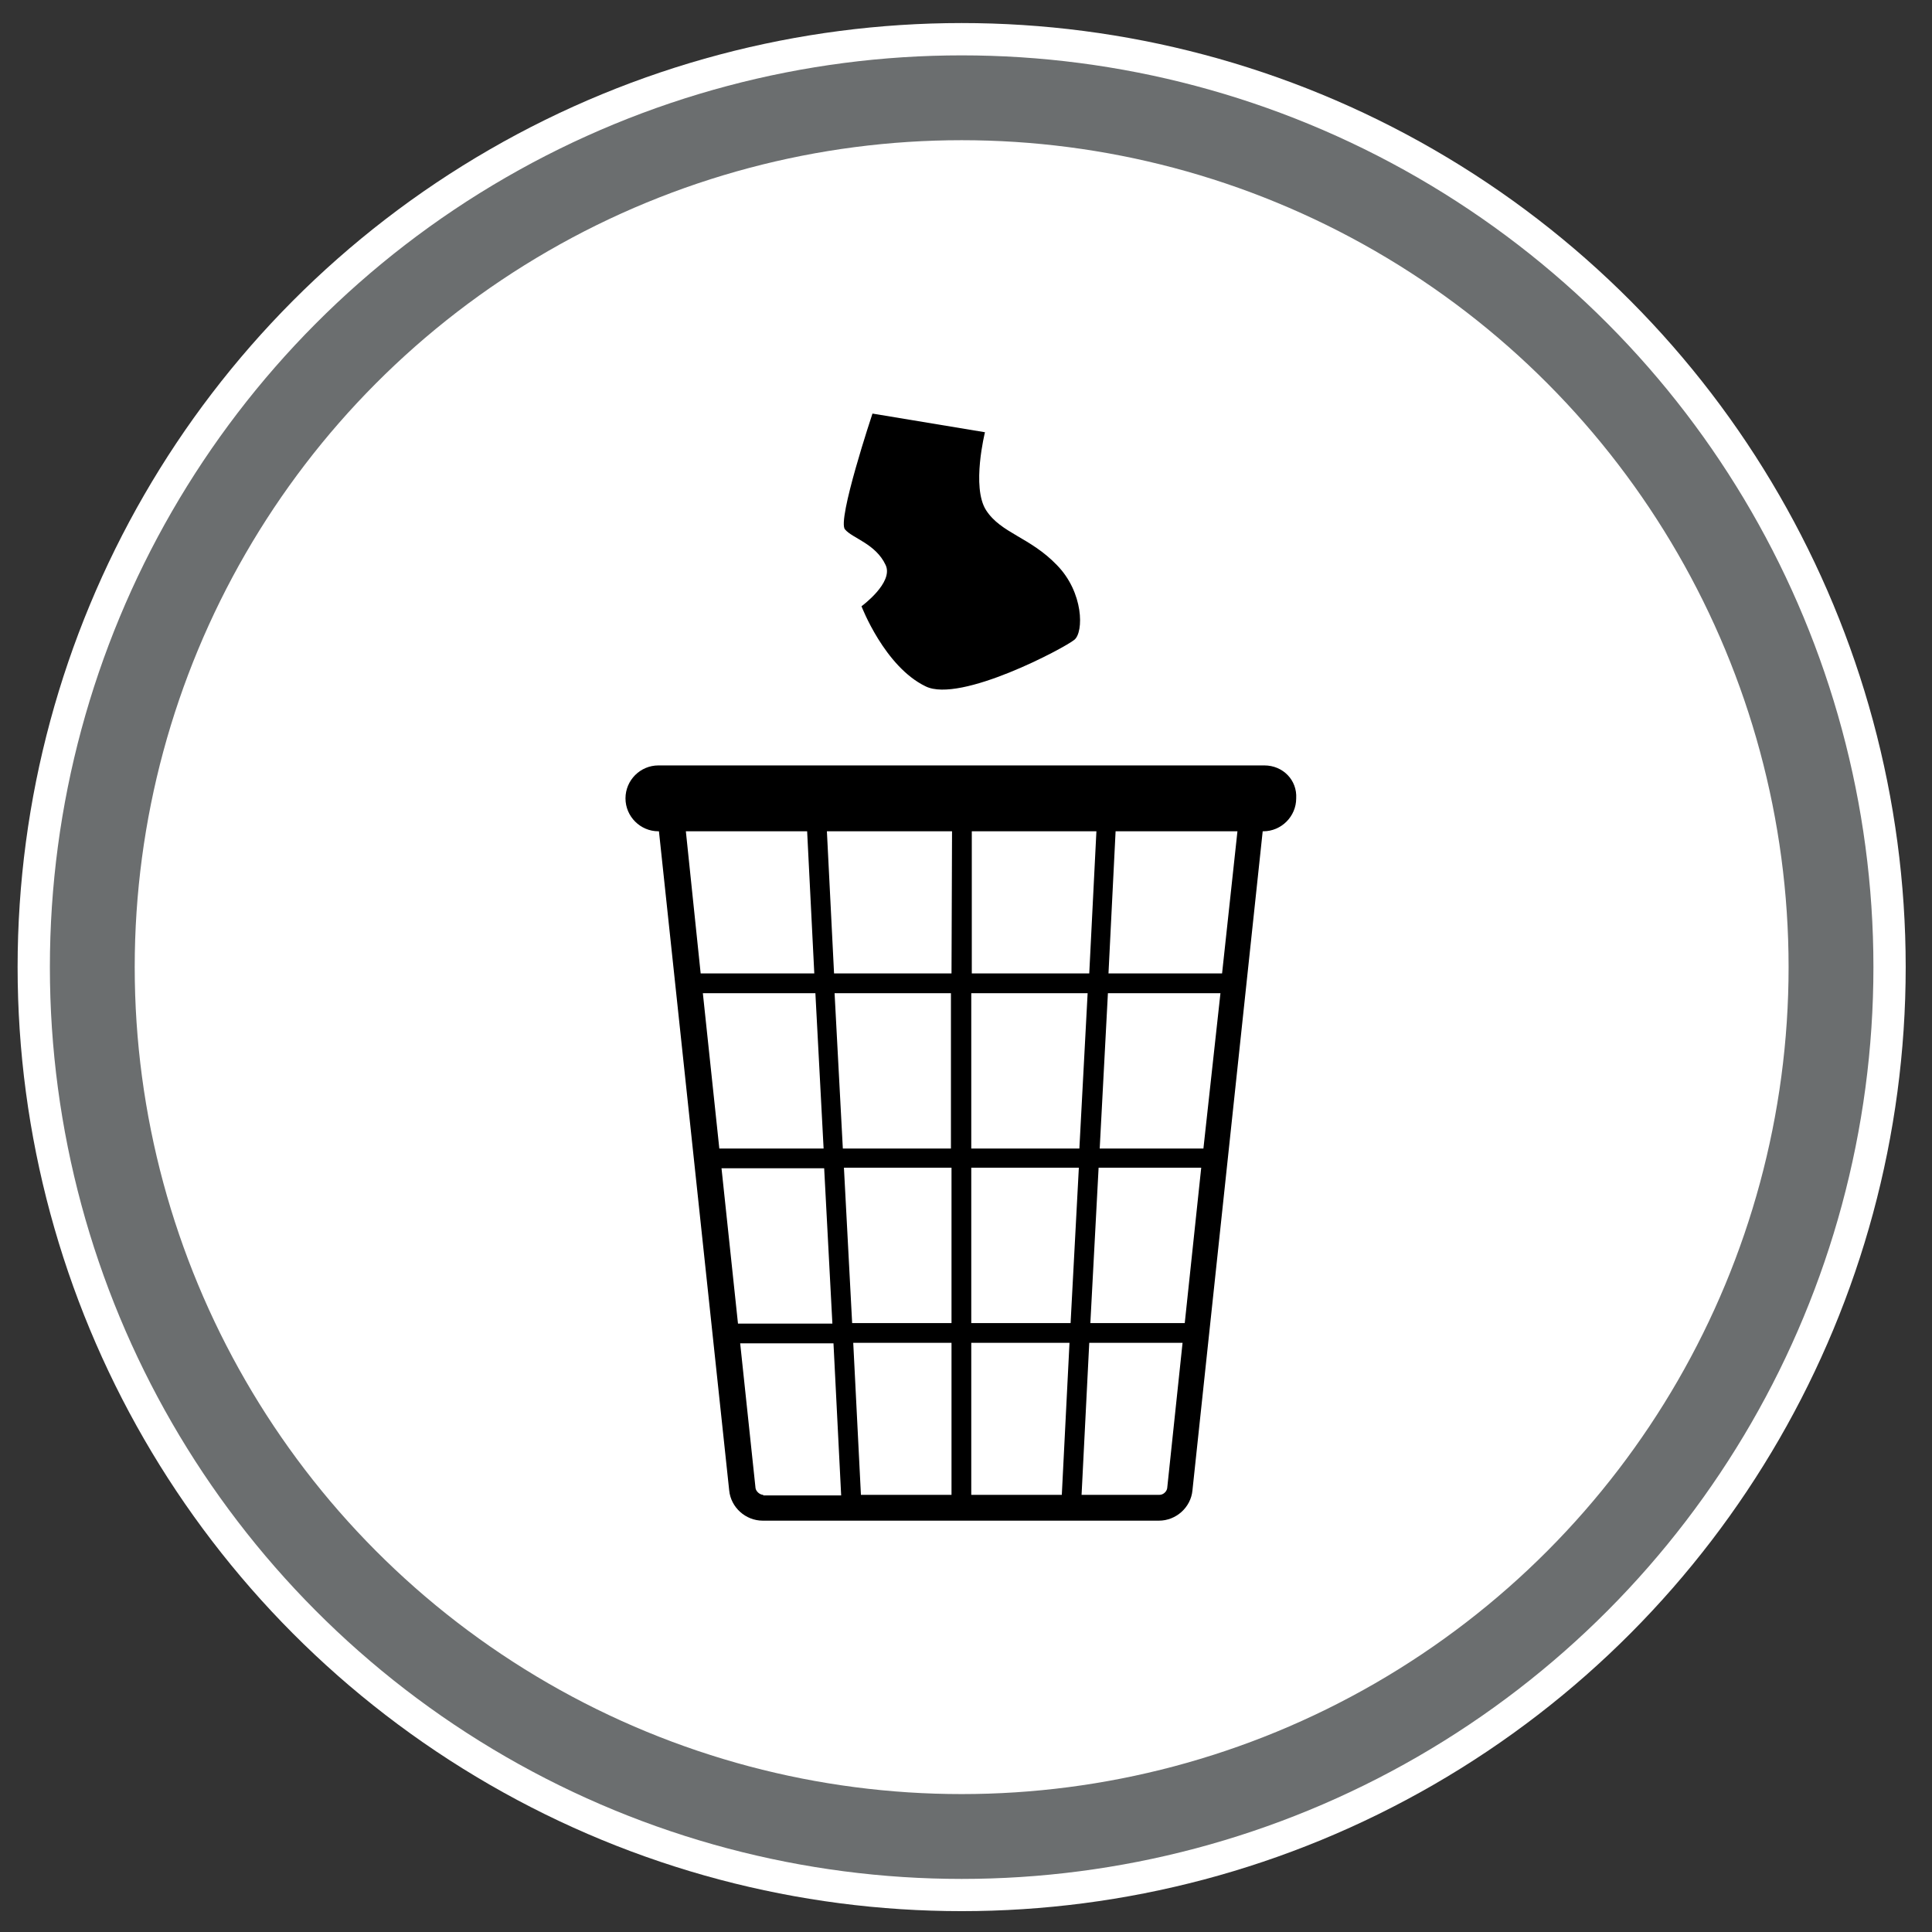 <svg width="44" height="44" viewBox="0 0 44 44" fill="none" xmlns="http://www.w3.org/2000/svg">
<rect x="0" y="0" width="44" height="44" fill="#333333" stroke="none"/>
<circle cx="21.901" cy="22.025" r="21.5" fill="white"/>
<circle cx="21.901" cy="22.026" r="19.799" fill="white" stroke="#6B6E6F" stroke-width="1.932"/>
<path d="M20.17 12.869C20.357 13.269 19.62 13.807 19.62 13.807C19.62 13.807 20.145 15.182 21.082 15.632C21.87 16.019 24.245 14.757 24.47 14.569C24.682 14.394 24.682 13.494 24.07 12.869C23.457 12.232 22.795 12.144 22.457 11.619C22.12 11.094 22.432 9.844 22.432 9.844L19.87 9.419C19.87 9.419 19.057 11.857 19.245 12.057C19.407 12.257 19.945 12.382 20.17 12.869Z" fill="black"/>
<path d="M28.795 17.432H14.995C14.582 17.432 14.245 17.769 14.245 18.182C14.245 18.594 14.582 18.932 14.995 18.932H15.007L16.607 33.944C16.645 34.332 16.982 34.632 17.37 34.632H26.395C26.782 34.632 27.12 34.332 27.157 33.944L28.757 18.932H28.77C29.182 18.932 29.52 18.594 29.52 18.182C29.545 17.769 29.22 17.432 28.795 17.432ZM22.12 18.932H24.97L24.807 22.169H22.132V18.932H22.12ZM15.62 18.932H18.382L18.545 22.169H15.957L15.62 18.932ZM16.007 22.619H18.57L18.757 26.157H16.382L16.007 22.619ZM16.432 26.607H18.77L18.957 30.144H16.807L16.432 26.607ZM17.382 34.044C17.307 34.044 17.22 33.969 17.207 33.894L16.857 30.594H18.982L19.157 34.057H17.382V34.044ZM21.67 34.044H19.607L19.432 30.582H21.67V34.044ZM21.67 30.132H19.407L19.22 26.594H21.67V30.132ZM21.67 26.157H19.195L19.007 22.619H21.657V26.157H21.67ZM21.67 22.169H18.995L18.832 18.932H21.682L21.67 22.169ZM24.182 34.044H22.12V30.582H24.357L24.182 34.044ZM24.382 30.132H22.12V26.594H24.57L24.382 30.132ZM22.12 26.157V22.619H24.77L24.582 26.157H22.12ZM26.582 33.894C26.57 33.969 26.495 34.044 26.407 34.044H24.632L24.807 30.582H26.932L26.582 33.894ZM26.982 30.132H24.832L25.02 26.594H27.357L26.982 30.132ZM27.407 26.157H25.045L25.232 22.619H27.795L27.407 26.157ZM27.832 22.169H25.245L25.407 18.932H28.182L27.832 22.169Z" fill="black"/>
</svg>
